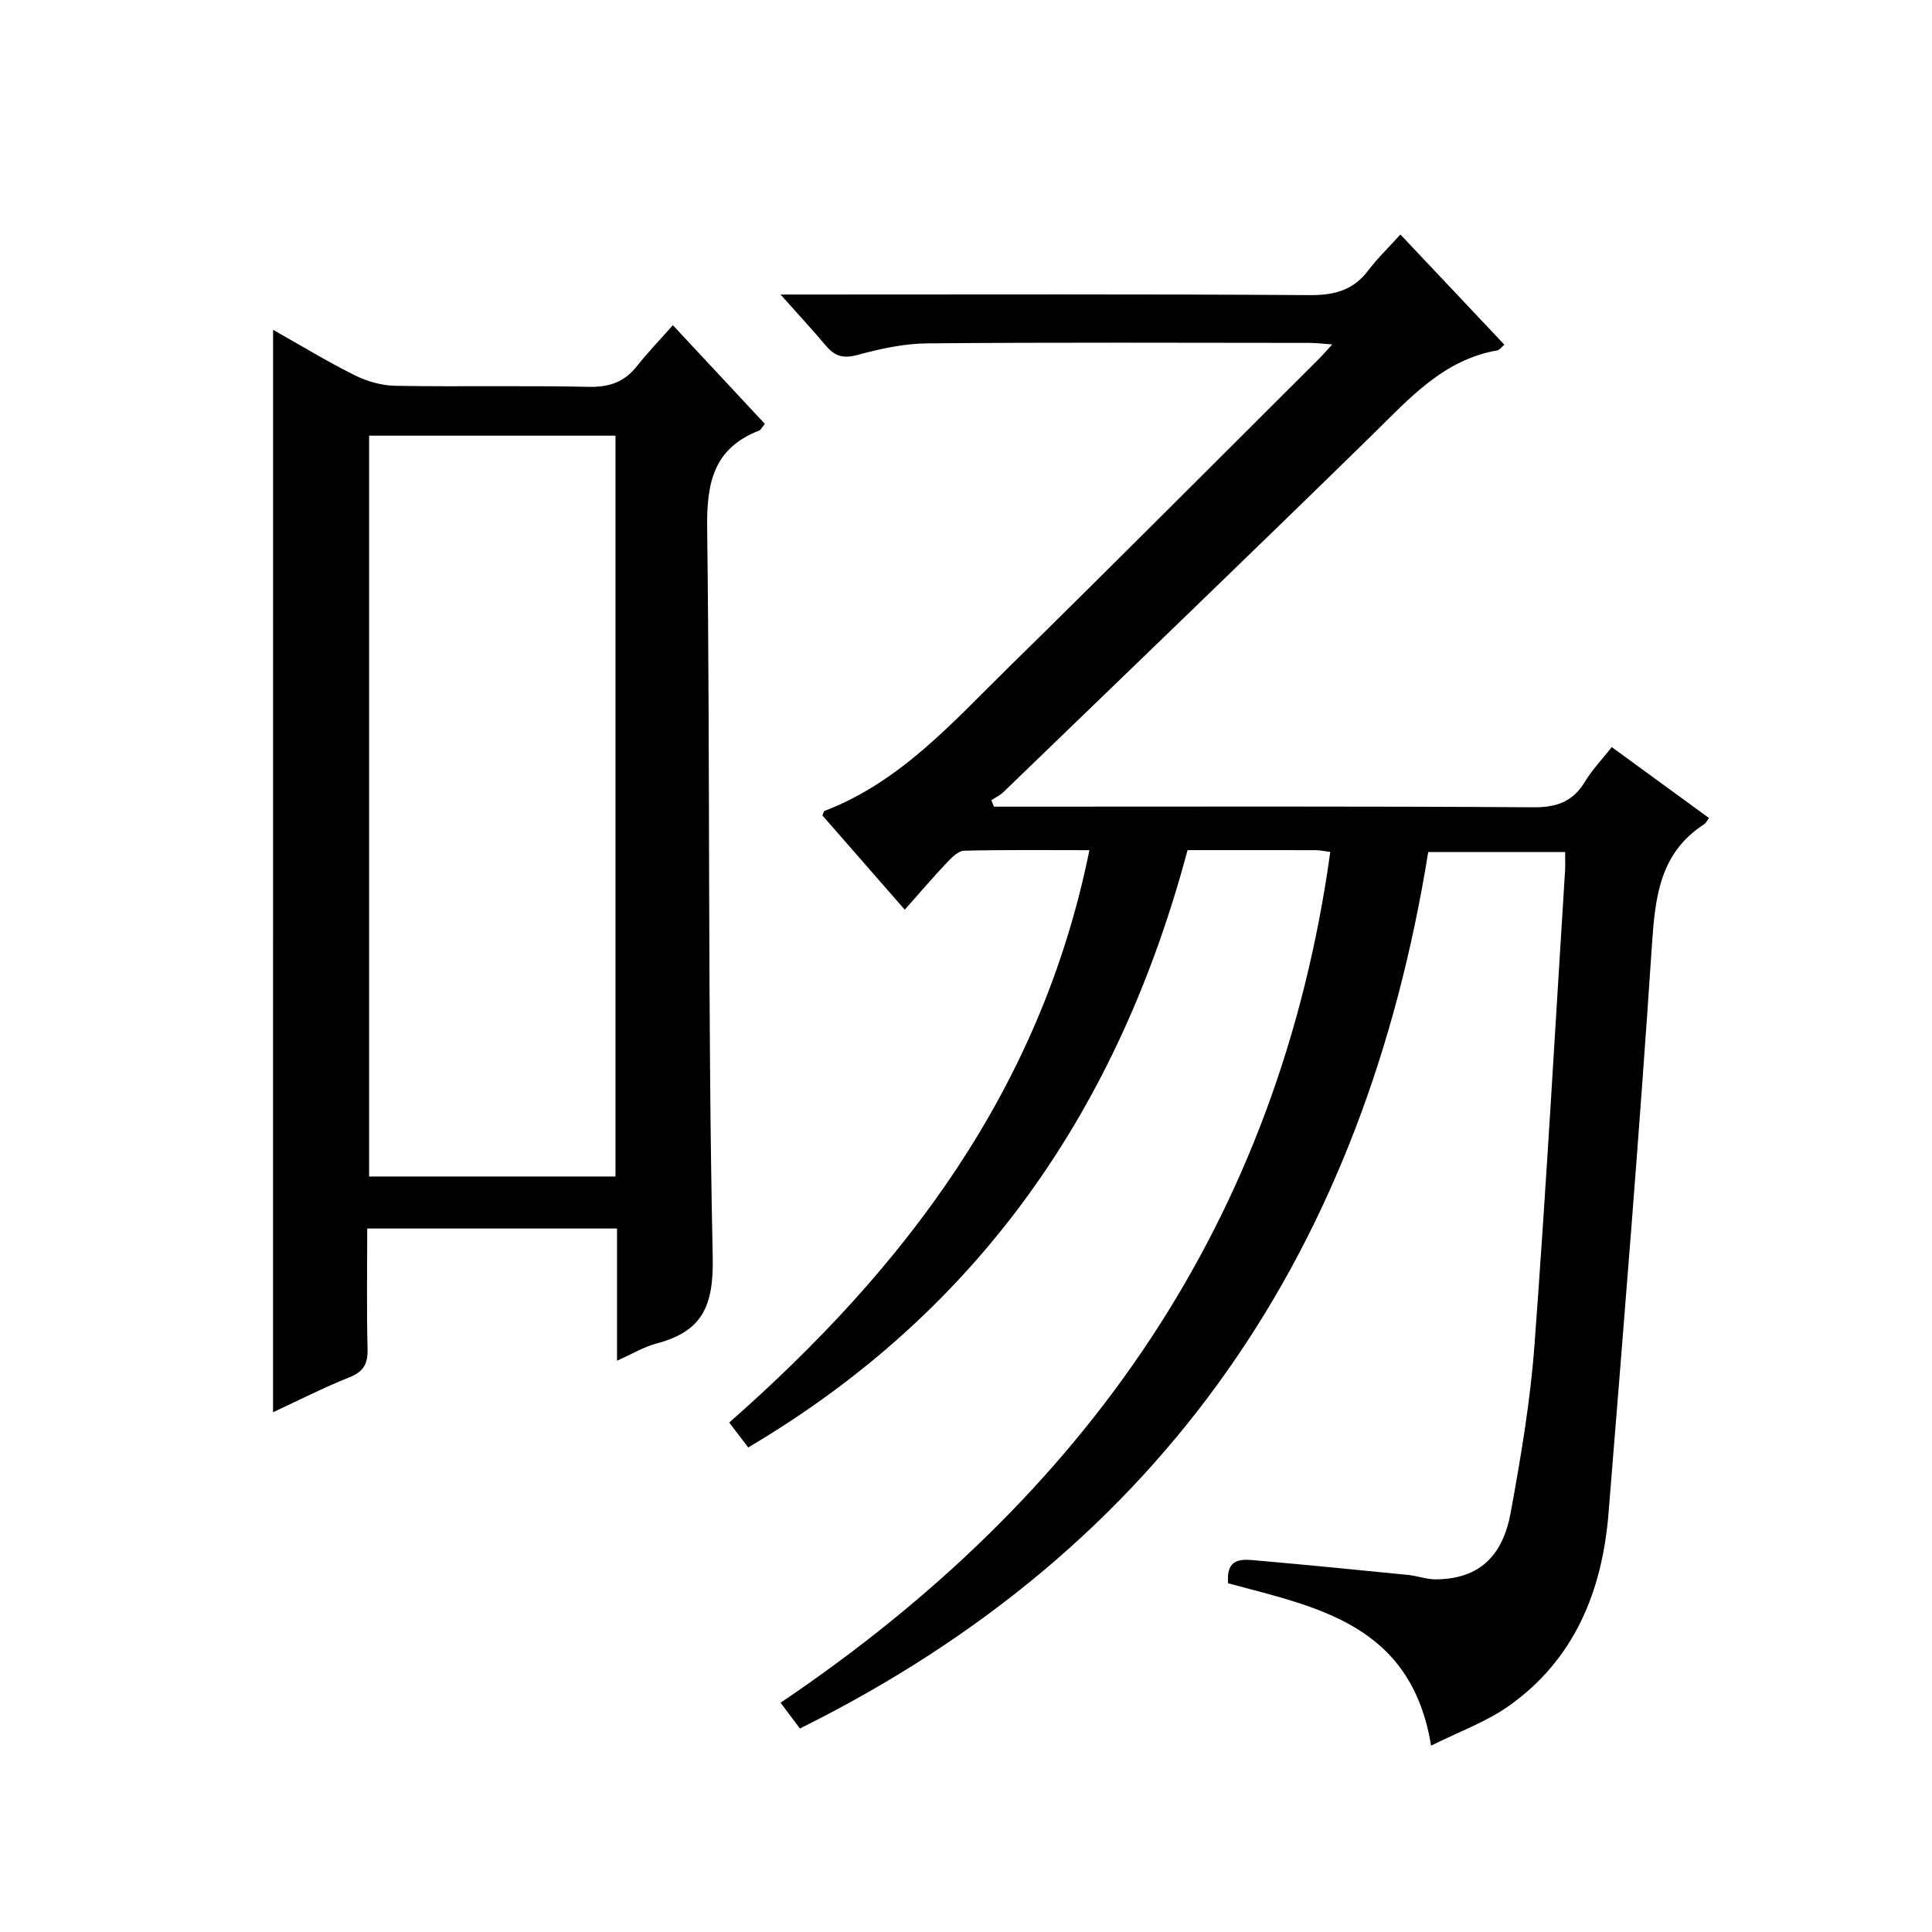 <?xml version="1.0" encoding="utf-8"?>
<svg version="1.1" id="ZDIC" xmlns="http://www.w3.org/2000/svg" xmlns:xlink="http://www.w3.org/1999/xlink" x="0px" y="0px"
	 viewBox="0 0 400 400" style="enable-background:new 0 0 400 400;" xml:space="preserve">

<g>
	
	<path d="M165.61,357.87c-1.49-1.99-2.67-3.57-4-5.34c63.07-42.53,103.2-99.62,113.81-176.14c-1.35-0.18-2.15-0.37-2.95-0.37
		c-8.81-0.02-17.63-0.01-26.6-0.01c-14.17,53.12-42.86,95.24-90.96,123.67c-1.51-1.98-2.69-3.53-3.93-5.16
		c36.39-32.01,64.56-69.02,74.57-118.5c-9.09,0-17.51-0.1-25.93,0.11c-1.2,0.03-2.54,1.37-3.51,2.39c-2.86,3.02-5.56,6.18-8.79,9.82
		c-5.81-6.65-11.44-13.09-17.04-19.5c0.2-0.45,0.25-0.89,0.45-0.96c15.74-6.02,26.56-18.41,38.11-29.73
		c21.53-21.12,42.8-42.51,64.17-63.79c0.8-0.8,1.54-1.66,2.81-3.05c-2.02-0.14-3.41-0.32-4.8-0.32c-26.34-0.02-52.67-0.13-79.01,0.1
		c-4.86,0.04-9.81,1.13-14.53,2.41c-2.92,0.79-4.68,0.22-6.48-1.92c-2.78-3.3-5.71-6.46-9.4-10.6c2.65,0,4.36,0,6.07,0
		c34.5,0,69.01-0.11,103.51,0.12c5.09,0.03,8.98-0.99,12.09-5.1c1.9-2.51,4.2-4.72,6.67-7.45c7.5,7.95,14.5,15.37,21.53,22.82
		c-0.68,0.56-1.03,1.09-1.46,1.17c-11.21,1.95-18.21,9.97-25.8,17.4c-25.36,24.82-50.96,49.41-76.48,74.07
		c-0.7,0.68-1.65,1.11-2.48,1.66c0.18,0.45,0.35,0.89,0.53,1.34c1.72,0,3.44,0,5.16,0c35.5,0,71.01-0.11,106.51,0.13
		c4.88,0.03,8.2-1.17,10.71-5.32c1.45-2.4,3.43-4.47,5.54-7.14c6.8,4.96,13.46,9.82,20.14,14.69c-0.41,0.52-0.64,1.03-1.04,1.29
		c-9.18,5.97-10.12,15.05-10.79,25.05c-2.6,39.21-5.82,78.39-8.98,117.56c-1.3,16.1-7,30.26-20.63,39.92
		c-4.67,3.31-10.28,5.31-16.11,8.23c-4.12-25.31-23.88-28.69-42.03-33.62c-0.46-5.57,3.15-4.97,6.28-4.69
		c10.33,0.91,20.65,1.93,30.98,2.96c1.96,0.2,3.89,0.95,5.83,0.92c9.07-0.11,13.81-4.95,15.44-13.91c2.09-11.46,4.05-23,4.91-34.6
		c2.43-32.72,4.27-65.48,6.33-98.23c0.07-1.15,0.01-2.31,0.01-3.85c-9.36,0-18.6,0-28.34,0
		C282.56,258.1,241.55,320.19,165.61,357.87z"/>
	<path d="M56.54,68.29c5.72,3.22,11.22,6.58,16.96,9.43c2.55,1.27,5.59,2.12,8.43,2.16c13.33,0.22,26.66-0.08,39.98,0.21
		c4.22,0.09,7.33-0.98,9.92-4.24c2.25-2.84,4.78-5.47,7.48-8.52c6.82,7.32,12.91,13.84,19.04,20.42c-0.58,0.7-0.8,1.24-1.18,1.39
		c-9.36,3.66-10.88,10.69-10.76,20.12c0.64,50.31,0.08,100.63,1.15,150.92c0.22,10.28-2.15,15.46-11.62,17.97
		c-2.63,0.7-5.05,2.17-8.19,3.57c0-9.49,0-18.26,0-27.37c-17.32,0-34.2,0-51.72,0c0,8.34-0.14,16.62,0.07,24.88
		c0.08,3.1-0.79,4.75-3.77,5.93c-5.32,2.12-10.44,4.74-15.8,7.23C56.54,217.47,56.54,143.14,56.54,68.29z M76.42,90.2
		c0,51.47,0,102.5,0,153.38c17.27,0,34.16,0,51.01,0c0-51.34,0-102.25,0-153.38C110.35,90.2,93.57,90.2,76.42,90.2z"/>
	
</g>
</svg>
